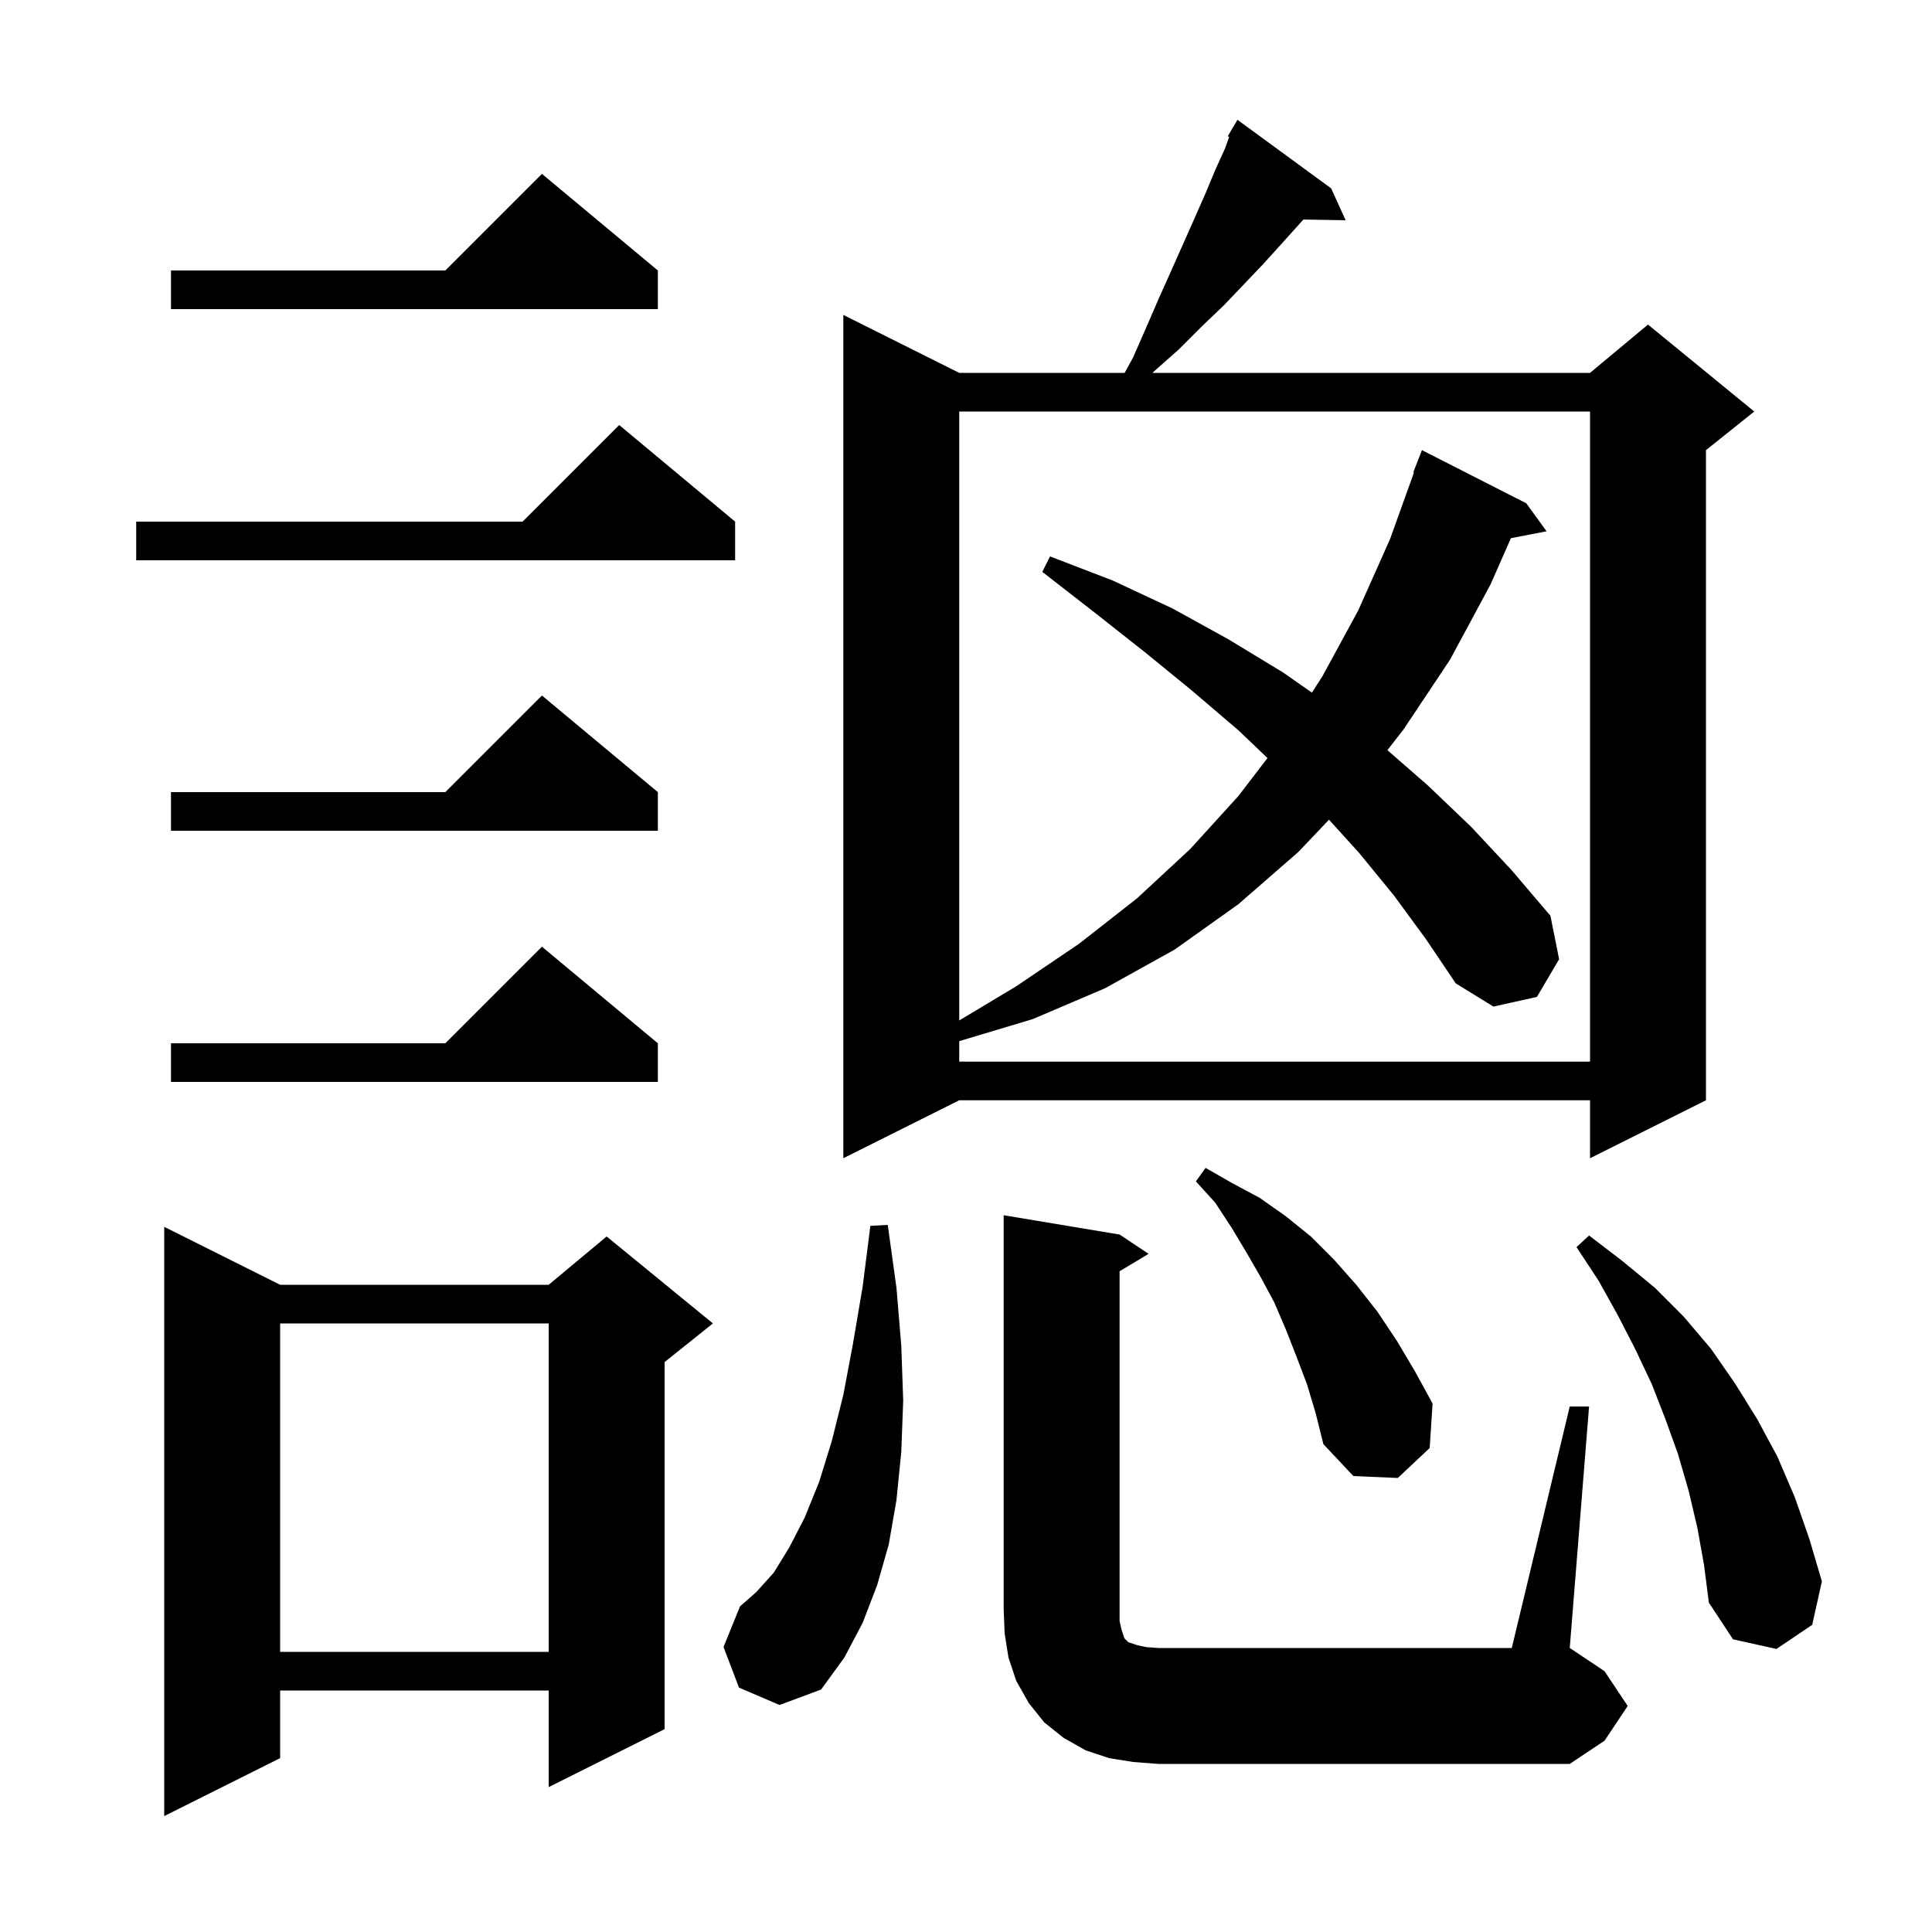 <svg xmlns="http://www.w3.org/2000/svg" xmlns:xlink="http://www.w3.org/1999/xlink" version="1.1" baseProfile="full" viewBox="0 0 200 200" width="200" height="200"><g fill="currentColor"><path d="M 29.0 133.0 L 56.8 133.0 L 62.8 128.0 L 73.8 137.0 L 68.8 141.0 L 68.8 179.0 L 56.8 185.0 L 56.8 175.0 L 29.0 175.0 L 29.0 182.0 L 17.0 188.0 L 17.0 127.0 Z M 117.3 182.4 L 114.8 182.0 L 112.4 181.2 L 110.1 179.9 L 108.1 178.3 L 106.5 176.3 L 105.2 174.0 L 104.4 171.6 L 104.0 169.1 L 103.9 166.6 L 103.9 125.8 L 115.9 127.8 L 118.9 129.8 L 115.9 131.6 L 115.9 167.8 L 116.1 168.7 L 116.4 169.6 L 116.8 170.0 L 117.7 170.3 L 118.6 170.5 L 119.9 170.6 L 156.5 170.6 L 162.5 145.6 L 164.5 145.6 L 162.5 170.6 L 166.1 173.0 L 168.5 176.6 L 166.1 180.2 L 162.5 182.6 L 119.9 182.6 Z M 76.5 174.7 L 74.9 170.5 L 76.6 166.3 L 78.3 164.8 L 80.1 162.8 L 81.7 160.2 L 83.3 157.1 L 84.8 153.4 L 86.1 149.2 L 87.3 144.4 L 88.3 139.1 L 89.3 133.2 L 90.1 126.9 L 91.9 126.8 L 92.8 133.3 L 93.3 139.3 L 93.5 145.0 L 93.3 150.3 L 92.8 155.3 L 92.0 159.9 L 90.8 164.1 L 89.3 168.0 L 87.4 171.6 L 85.0 174.9 L 80.7 176.5 Z M 29.0 137.0 L 29.0 171.0 L 56.8 171.0 L 56.8 137.0 Z M 175.7 158.1 L 174.8 154.3 L 173.7 150.5 L 172.4 146.9 L 171.0 143.3 L 169.3 139.7 L 167.5 136.2 L 165.5 132.6 L 163.2 129.1 L 164.5 127.9 L 167.9 130.5 L 171.3 133.3 L 174.3 136.3 L 177.1 139.6 L 179.6 143.2 L 181.9 146.9 L 184.0 150.8 L 185.8 155.0 L 187.3 159.3 L 188.6 163.7 L 187.6 168.2 L 183.9 170.7 L 179.4 169.7 L 176.9 165.9 L 176.4 162.0 Z M 135.3 143.3 L 134.2 140.4 L 133.1 137.6 L 131.9 134.8 L 130.5 132.2 L 129.0 129.6 L 127.5 127.1 L 125.8 124.5 L 123.8 122.3 L 124.8 120.9 L 127.6 122.5 L 130.4 124.0 L 133.1 125.9 L 135.7 128.0 L 138.1 130.4 L 140.4 133.0 L 142.6 135.8 L 144.6 138.8 L 146.5 142.0 L 148.3 145.3 L 148.0 149.9 L 144.7 153.0 L 140.1 152.8 L 137.0 149.5 L 136.2 146.3 Z M 137.8 19.5 L 139.3 22.8 L 134.925 22.725 L 134.5 23.2 L 132.7 25.2 L 130.8 27.3 L 128.8 29.4 L 126.7 31.6 L 124.4 33.8 L 122.0 36.2 L 119.4 38.5 L 119.312 38.6 L 164.6 38.6 L 170.6 33.6 L 181.6 42.6 L 176.6 46.6 L 176.6 113.9 L 164.6 119.9 L 164.6 113.9 L 99.3 113.9 L 87.3 119.9 L 87.3 32.6 L 99.3 38.6 L 116.423 38.6 L 117.3 37.0 L 118.7 33.8 L 120.0 30.8 L 121.3 27.9 L 123.7 22.5 L 124.8 20.0 L 125.8 17.6 L 126.8 15.4 L 127.246 14.174 L 127.1 14.1 L 127.552 13.331 L 127.6 13.2 L 127.622 13.213 L 128.1 12.4 Z M 68.1 108.0 L 68.1 112.0 L 17.7 112.0 L 17.7 108.0 L 46.1 108.0 L 56.1 98.0 Z M 144.3 92.7 L 140.7 88.3 L 137.577 84.856 L 134.4 88.2 L 128.2 93.6 L 121.6 98.3 L 114.4 102.3 L 106.9 105.5 L 99.3 107.78 L 99.3 109.9 L 164.6 109.9 L 164.6 42.6 L 99.3 42.6 L 99.3 105.64 L 105.2 102.1 L 111.7 97.7 L 117.7 93.0 L 123.2 87.9 L 128.2 82.4 L 131.21 78.473 L 128.2 75.6 L 123.4 71.5 L 118.5 67.5 L 113.3 63.4 L 107.9 59.2 L 108.7 57.6 L 115.2 60.1 L 121.4 63.0 L 127.2 66.2 L 132.8 69.6 L 135.81 71.701 L 136.9 70.0 L 140.6 63.2 L 143.9 55.8 L 146.37 48.919 L 146.3 48.9 L 147.2 46.6 L 158.0 52.1 L 160.1 55.0 L 156.409 55.712 L 154.3 60.5 L 150.1 68.3 L 145.3 75.5 L 143.625 77.658 L 147.8 81.3 L 152.3 85.6 L 156.5 90.1 L 160.5 94.8 L 161.4 99.3 L 159.1 103.2 L 154.6 104.2 L 150.7 101.8 L 147.6 97.2 Z M 68.1 82.0 L 68.1 86.0 L 17.7 86.0 L 17.7 82.0 L 46.1 82.0 L 56.1 72.0 Z M 76.1 54.0 L 76.1 58.0 L 14.1 58.0 L 14.1 54.0 L 54.1 54.0 L 64.1 44.0 Z M 68.1 28.0 L 68.1 32.0 L 17.7 32.0 L 17.7 28.0 L 46.1 28.0 L 56.1 18.0 Z "/></g></svg>